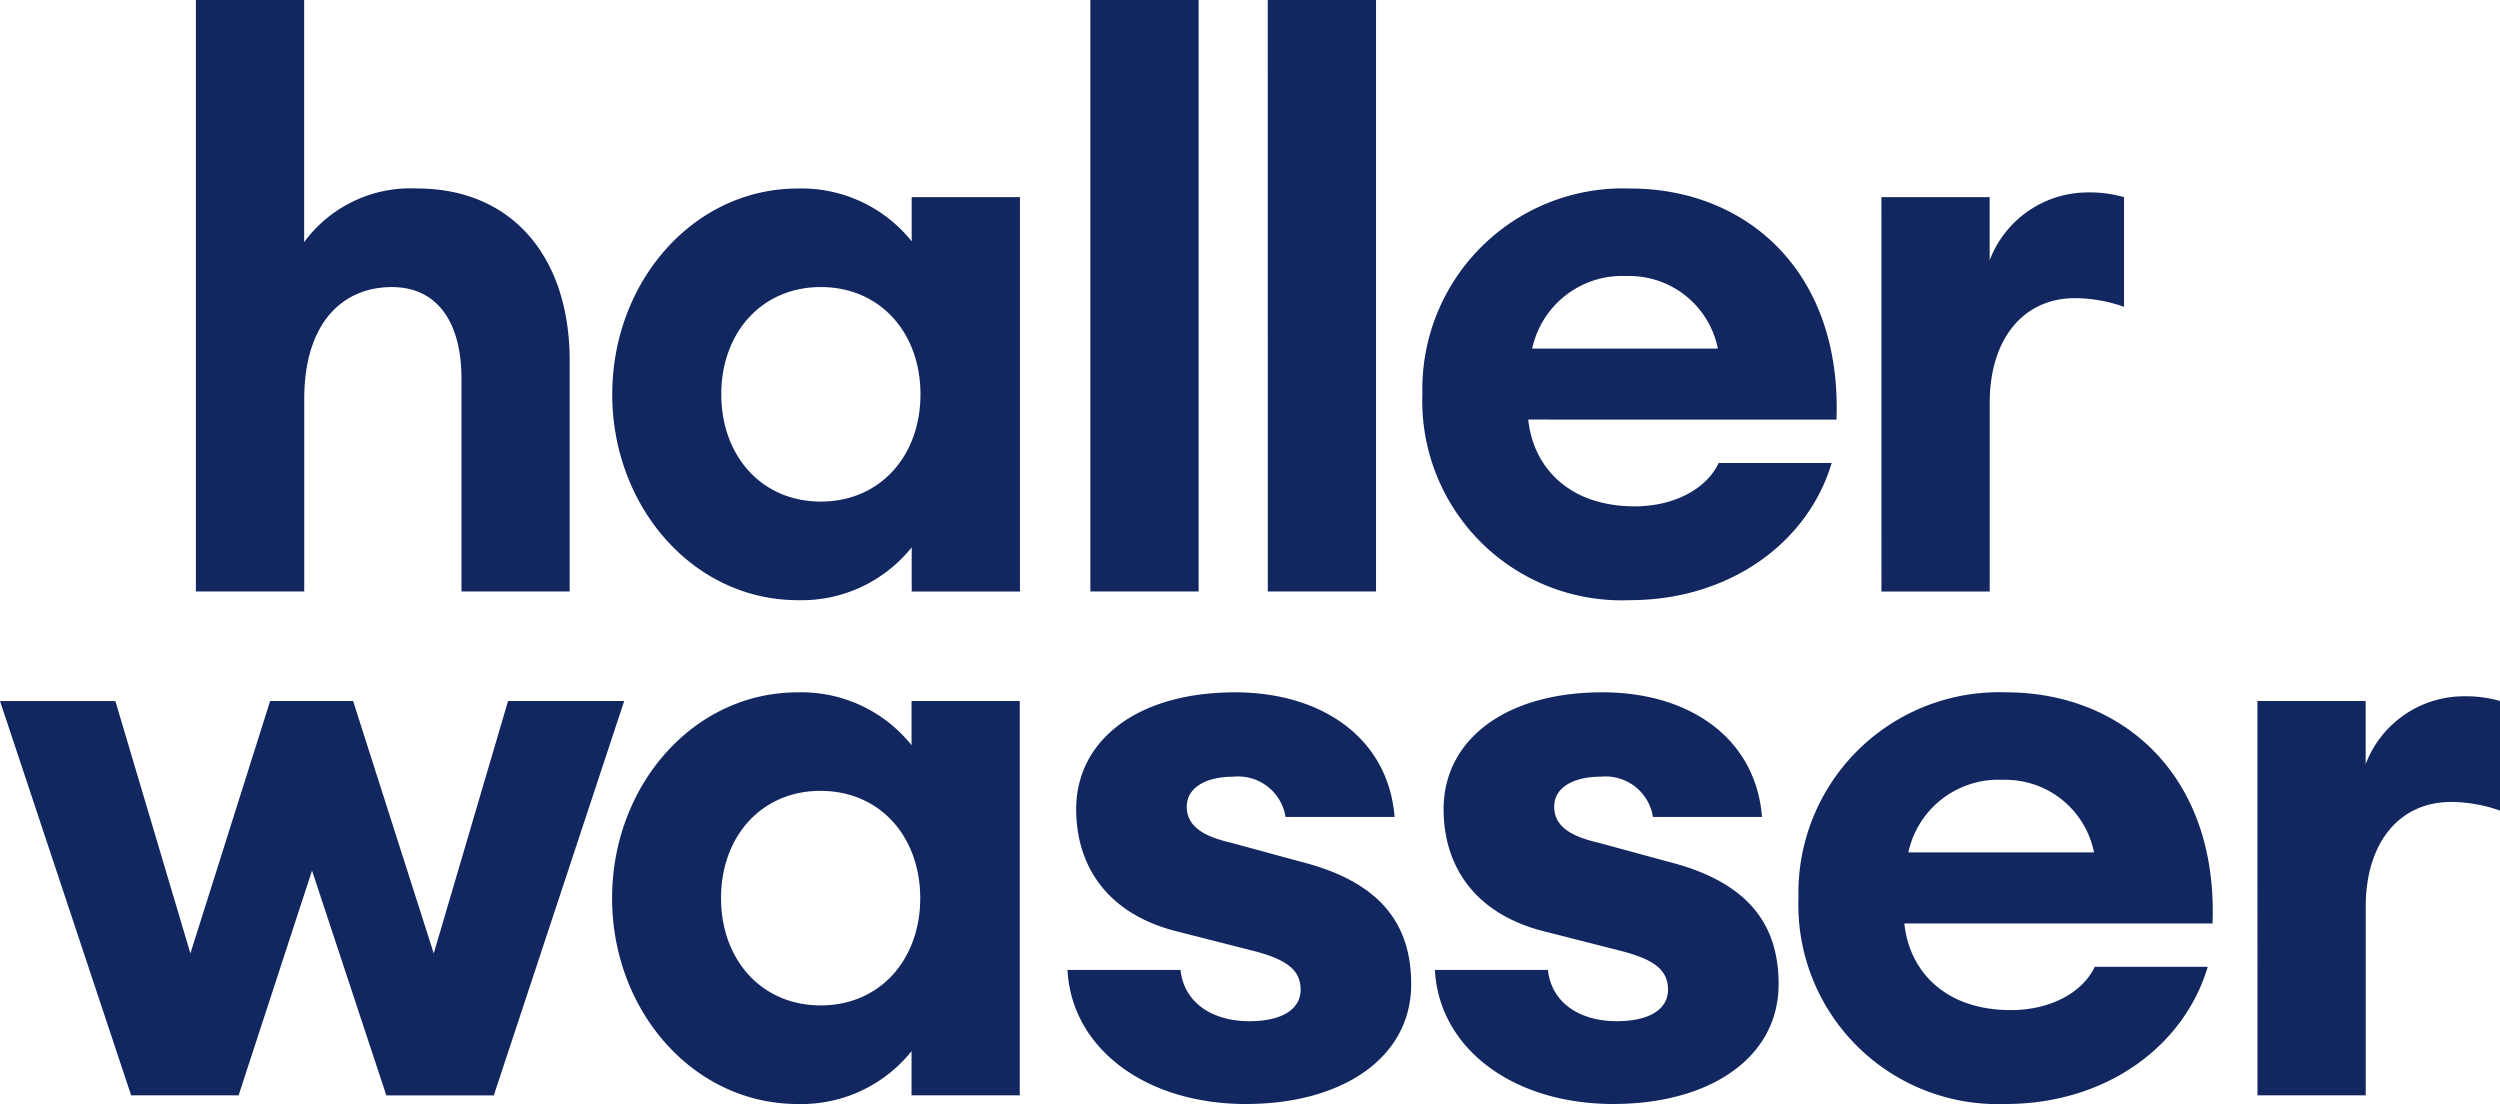 <svg xmlns="http://www.w3.org/2000/svg" width="144.22" height="63.688" viewBox="0 0 144.22 63.688">
  <g id="haller_wasser" data-name="haller wasser" transform="translate(0.001)" style="isolation: isolate">
    <path id="Path_14" data-name="Path 14" d="M11.3,0h6.246V13.967a7.614,7.614,0,0,1,6.517-3.094c5.516,0,8.8,4,8.8,9.919V34.122H26.621V21.839c0-3.276-1.413-5.278-4.012-5.278-2.872,0-5.058,2.093-5.058,6.461v11.1H11.3ZM47.352,16.56c-3.418,0-5.742,2.639-5.742,6.188s2.325,6.187,5.742,6.187S53.1,26.3,53.1,22.748s-2.325-6.187-5.743-6.187M46.03,10.875a8.139,8.139,0,0,1,6.564,3.047V11.374h6.245V34.123H52.594V31.575a8.136,8.136,0,0,1-6.564,3.048c-6.061,0-10.711-5.414-10.711-11.874S39.968,10.875,46.03,10.875M62.9,34.122h6.245V0H62.9Zm10.237,0H79.38V0H73.135ZM88.39,20.11H99.1a5.212,5.212,0,0,0-5.242-4.186,5.316,5.316,0,0,0-5.469,4.186M94,34.623A11.5,11.5,0,0,1,82.055,22.7,11.572,11.572,0,0,1,94.043,10.875c6.7,0,12.216,4.777,11.9,13.329H88.162c.274,2.685,2.28,5.006,6.154,5.006,2.188,0,4.1-.955,4.831-2.5h6.518C104.3,31.3,99.786,34.623,94,34.623m14.535-23.249h6.245v3.639a6.069,6.069,0,0,1,5.651-3.913,7.177,7.177,0,0,1,2.1.274V17.7a8.6,8.6,0,0,0-2.826-.5c-2.963,0-4.923,2.321-4.923,6.05V34.123h-6.245ZM18,50.222,13.765,63.187h-6.2L0,40.442H6.655L10.983,55l4.6-14.559h4.787L25.022,55l4.286-14.559h6.7l-7.521,22.75h-6.2Zm29.339-4.6c-3.419,0-5.743,2.639-5.743,6.188S43.924,58,47.343,58s5.743-2.639,5.743-6.187-2.325-6.188-5.743-6.188M46.021,39.94a8.136,8.136,0,0,1,6.564,3.048V40.44h6.243V63.189H52.585V60.64a8.138,8.138,0,0,1-6.564,3.048c-6.062,0-10.711-5.415-10.711-11.874S39.959,39.94,46.021,39.94M71.882,63.688c-5.88,0-10.074-3.276-10.3-7.734H68.1c.228,2,1.96,2.957,3.966,2.957,1.959,0,2.963-.729,2.963-1.819,0-1.183-.867-1.775-2.872-2.276l-4.285-1.091c-3.965-1-5.79-3.731-5.79-7.053,0-3.913,3.465-6.733,9.162-6.733,5.013,0,8.843,2.639,9.207,7.188H74.16a2.767,2.767,0,0,0-3.007-2.321c-1.6,0-2.69.637-2.69,1.729,0,1.275,1.231,1.775,2.6,2.093l4.011,1.092c4.467,1.138,6.335,3.5,6.335,7.051,0,4.277-4.011,6.916-9.526,6.916m21.194,0c-5.882,0-10.073-3.276-10.3-7.734h6.518c.228,2,1.96,2.957,3.965,2.957,1.96,0,2.964-.729,2.964-1.819,0-1.183-.867-1.775-2.872-2.276l-4.286-1.091c-3.964-1-5.788-3.731-5.788-7.053,0-3.913,3.465-6.733,9.162-6.733,5.013,0,8.843,2.639,9.207,7.188H95.355a2.768,2.768,0,0,0-3.007-2.321c-1.6,0-2.69.637-2.69,1.729,0,1.275,1.231,1.775,2.6,2.093l4.011,1.092c4.466,1.138,6.336,3.5,6.336,7.051,0,4.277-4.011,6.916-9.526,6.916m17.009-14.513H120.8a5.212,5.212,0,0,0-5.242-4.186,5.319,5.319,0,0,0-5.47,4.186m5.607,14.512A11.5,11.5,0,0,1,103.75,51.768,11.572,11.572,0,0,1,115.738,39.94c6.7,0,12.216,4.777,11.9,13.331H109.858c.274,2.684,2.278,5,6.154,5,2.188,0,4.1-.955,4.831-2.5h6.518c-1.368,4.6-5.879,7.917-11.669,7.917M130.226,40.44h6.245v3.64a6.067,6.067,0,0,1,5.653-3.913,7.183,7.183,0,0,1,2.1.272v6.324a8.6,8.6,0,0,0-2.826-.5c-2.964,0-4.924,2.319-4.924,6.05V63.189h-6.245Z" transform="translate(-0.001)" fill="#12275f" fill-rule="evenodd"/>
  </g>
</svg>
